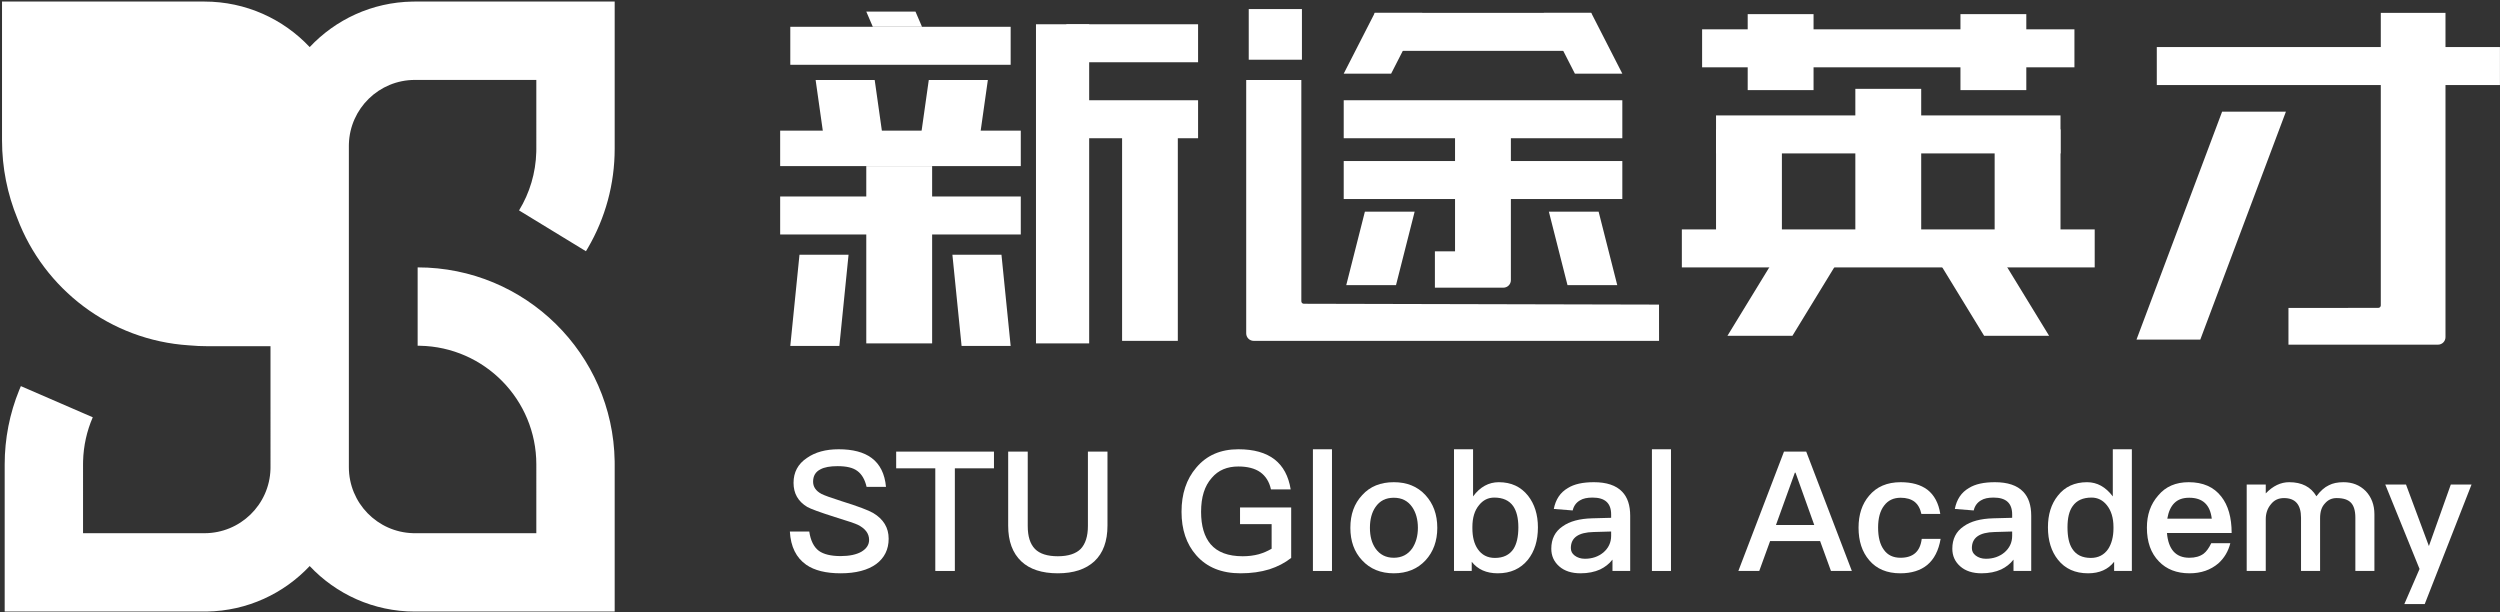 <?xml version="1.0" encoding="UTF-8"?>
<svg width="1000px" height="245px" viewBox="0 0 1000 245" version="1.1" xmlns="http://www.w3.org/2000/svg" xmlns:xlink="http://www.w3.org/1999/xlink">
    <rect x="0" y="0" width="1000" height="245" fill="#333333" stroke="none"/>
    <title>编组 4</title>
    <g id="页面-1" stroke="none" stroke-width="1" fill="none" fill-rule="evenodd">
        <g id="桌面端备份" transform="translate(-2185, -414)" fill="#FFFFFF">
            <g id="编组-4" transform="translate(2185.809, 414.625)">
                <path d="M80.969,0 C97.566,0 112.529,7 123.066,18.208 C133.393,7.222 147.973,0.279 164.177,0.008 L165.162,0 L245.065,0 L245.065,58.855 C245.065,72.986 241.327,86.604 234.353,98.548 L233.564,99.868 L206.811,83.54 C211.086,76.535 213.476,68.551 213.705,60.18 L213.723,58.855 L213.721,31.343 L165.162,31.343 C150.824,31.343 139.153,42.762 138.747,57.003 L138.737,57.768 L138.737,186.232 C138.737,200.57 150.156,212.241 164.396,212.646 L165.162,212.657 L213.721,212.657 L213.723,185.145 C213.723,159.231 192.959,138.166 167.161,137.68 L166.249,137.671 L166.249,106.329 C209.343,106.329 244.359,140.914 245.055,183.842 L245.065,185.145 L245.065,244 L165.162,244 C148.564,244 133.602,237 123.065,225.792 C112.738,236.778 98.158,243.721 81.953,243.992 L80.969,244 L1.065,244 L1.065,185.145 C1.065,174.819 3.06,164.748 6.885,155.376 L7.54,153.821 L36.297,166.286 C33.913,171.786 32.591,177.706 32.426,183.83 L32.408,185.145 L32.407,212.657 L80.969,212.657 C95.307,212.657 106.978,201.238 107.383,186.997 L107.394,186.232 L107.393,137.859 L82.39,137.86 C79.807,137.86 77.252,137.741 74.731,137.508 C43.25,135.475 16.801,114.961 6.126,86.704 C2.177,77.071 0,66.525 0,55.47 L0,0 L80.969,0 Z" id="形状结合备份-15" fill-rule="nonzero"></path>
                <g id="编组备份" transform="translate(311.257, 3)">
                    <rect id="矩形备份-59" x="4.053" y="7.092" width="88.142" height="15.197"></rect>
                    <rect id="矩形备份-77" x="0" y="48.63" width="96.247" height="14.184"></rect>
                    <rect id="矩形备份-88" x="114.483" y="36.473" width="52.683" height="15.197"></rect>
                    <rect id="矩形备份-90" x="114.483" y="6.079" width="52.683" height="15.197"></rect>
                    <rect id="矩形备份-82" x="0" y="74.971" width="96.247" height="15.197"></rect>
                    <polygon id="矩形备份-72" transform="translate(47.617, 98.273) rotate(90) translate(-47.617, -98.273) " points="12.158 85.103 83.076 85.103 83.076 111.444 12.158 111.444"></polygon>
                    <polygon id="矩形备份-87" transform="translate(112.964, 69.906) rotate(90) translate(-112.964, -69.906) " points="49.137 59.268 176.791 59.268 176.791 80.544 49.137 80.544"></polygon>
                    <rect id="矩形备份-89" transform="translate(147.917, 91.181) rotate(90) translate(-147.917, -91.181) " x="106.378" y="80.037" width="83.076" height="22.289"></rect>
                    <polygon id="矩形备份-83" transform="translate(15.703, 116.51) rotate(90) translate(-15.703, -116.51) " points="-2.533 104.859 33.94 108.533 33.94 128.161 -2.533 124.486"></polygon>
                    <polygon id="矩形备份-85" transform="translate(27.861, 41.538) rotate(90) translate(-27.861, -41.538) " points="14.69 31.587 41.032 27.861 41.032 51.489 14.69 55.215"></polygon>
                    <polygon id="矩形备份-84" transform="translate(80.544, 116.51) rotate(90) translate(-80.544, -116.51) " points="62.307 108.533 98.78 104.859 98.78 124.486 62.307 128.161"></polygon>
                    <polygon id="矩形备份-86" transform="translate(69.399, 41.538) rotate(90) translate(-69.399, -41.538) " points="56.229 27.861 82.57 31.587 82.57 55.215 56.229 51.489"></polygon>
                    <polygon id="矩形备份-76" transform="translate(45.591, 4.053) rotate(90) translate(-45.591, -4.053) " points="42.551 -4.48 48.63 -7.092 48.63 12.585 42.551 15.197"></polygon>
                    <rect id="矩形备份-92" x="225.421" y="36.473" width="111.444" height="15.197"></rect>
                    <path d="M292.287,38.499 L292.287,108.444 C292.287,110.101 290.944,111.444 289.287,111.444 L269.95,111.444 L269.95,111.444 L261.893,111.444 L261.893,96.901 L269.95,96.901 L269.95,38.499 L292.287,38.499 Z" id="矩形备份-95"></path>
                    <rect id="矩形备份-98" x="237.793" y="1.52" width="86.622" height="15.197"></rect>
                    <rect id="矩形备份-99" x="187.428" y="0" width="21.276" height="20.263"></rect>
                    <rect id="矩形备份-93" x="225.421" y="60.788" width="111.444" height="15.197"></rect>
                    <path d="M216.809,141.061 L305.319,141.061 C305.87,141.061 306.317,140.615 306.319,140.063 L306.652,-2.013 L306.652,-2.013 L321.161,-2.026 L321.161,160.113 C321.161,161.77 319.818,163.113 318.161,163.113 L216.809,163.113 L216.809,163.113 L216.809,141.061 Z" id="矩形备份-91" transform="translate(268.985, 80.544) rotate(90) translate(-268.985, -80.544) "></path>
                    <polygon id="矩形备份-96" transform="translate(240.111, 95.74) rotate(90) translate(-240.111, -95.74) " points="225.421 82.063 254.801 89.515 254.801 109.418 225.421 101.966"></polygon>
                    <polygon id="矩形备份-100" transform="translate(241.124, 13.677) rotate(90) translate(-241.124, -13.677) " points="228.967 -2.026 253.282 10.41 253.282 29.381 228.967 16.944"></polygon>
                    <polygon id="矩形备份-97" transform="translate(321.161, 95.74) rotate(90) translate(-321.161, -95.74) " points="306.471 89.515 335.852 82.063 335.852 101.966 306.471 109.418"></polygon>
                    <polygon id="矩形备份-101" transform="translate(321.161, 13.677) rotate(90) translate(-321.161, -13.677) " points="309.004 10.41 333.319 -2.026 333.319 16.944 309.004 29.381"></polygon>
                    <rect id="矩形备份-102" x="368.778" y="8.105" width="148.93" height="15.197"></rect>
                    <rect id="矩形备份-103" x="374.35" y="42.544" width="137.785" height="15.197"></rect>
                    <rect id="矩形备份-104" x="360.673" y="88.142" width="165.14" height="15.197"></rect>
                    <polygon id="矩形备份-105" transform="translate(387.521, 70.919) rotate(90) translate(-387.521, -70.919) " points="364.726 57.748 410.316 57.748 410.316 84.09 364.726 84.09"></polygon>
                    <polygon id="矩形备份-106" transform="translate(498.965, 70.919) rotate(90) translate(-498.965, -70.919) " points="476.17 57.748 521.76 57.748 521.76 84.09 476.17 84.09"></polygon>
                    <polygon id="矩形备份-109" transform="translate(443.243, 63.827) rotate(90) translate(-443.243, -63.827) " points="411.329 50.656 475.156 50.656 475.156 76.998 411.329 76.998"></polygon>
                    <polygon id="矩形备份-107" transform="translate(485.288, 17.223) rotate(90) translate(-485.288, -17.223) " points="470.091 4.053 500.485 4.053 500.485 30.394 470.091 30.394"></polygon>
                    <polygon id="矩形备份-110" transform="translate(485.288, 115.496) rotate(90) translate(-485.288, -115.496) " points="470.091 111.79 500.485 93.208 500.485 119.203 470.091 137.785"></polygon>
                    <polygon id="矩形备份-108" transform="translate(400.185, 17.223) rotate(90) translate(-400.185, -17.223) " points="384.988 4.053 415.382 4.053 415.382 30.394 384.988 30.394"></polygon>
                    <polygon id="矩形备份-111" transform="translate(401.198, 115.496) rotate(90) translate(-401.198, -115.496) " points="386.001 93.208 416.395 111.79 416.395 137.785 386.001 119.203"></polygon>
                    <rect id="矩形备份-112" x="550.653" y="15.197" width="137.26" height="15.197"></rect>
                    <path d="M568.364,36.473 L698.084,36.473 C699.741,36.473 701.084,37.816 701.084,39.473 L701.084,99.286 L701.084,99.286 L686.4,99.286 L686.37,63.351 C686.369,62.799 685.921,62.351 685.369,62.351 L568.364,62.351 L568.364,62.351 L568.364,36.473 Z" id="矩形备份-113" transform="translate(634.724, 67.879) rotate(90) translate(-634.724, -67.879) "></path>
                    <polygon id="矩形备份-89" transform="translate(572.417, 86.622) rotate(90) translate(-572.417, -86.622) " points="526.826 56.735 618.007 90.99 618.007 116.51 526.826 82.255"></polygon>
                    <path d="M23.404,176.082 C18.255,176.082 14.042,177.219 10.699,179.559 C7.088,181.967 5.35,185.31 5.35,189.522 C5.35,193.735 7.155,196.944 10.833,199.151 C12.237,199.953 15.915,201.291 21.799,203.163 C27.081,204.768 30.157,205.838 31.093,206.306 C34.035,207.777 35.573,209.783 35.573,212.324 C35.573,214.33 34.503,215.867 32.497,217.071 C30.491,218.208 27.683,218.81 24.206,218.81 C20.261,218.81 17.386,218.074 15.514,216.737 C13.441,215.199 12.17,212.591 11.635,208.98 L3.879,208.98 C4.213,215.065 6.42,219.478 10.432,222.287 C13.708,224.56 18.322,225.697 24.206,225.697 C30.291,225.697 35.038,224.426 38.382,222.019 C41.725,219.545 43.396,216.135 43.396,211.856 C43.396,207.442 41.324,204.032 37.178,201.558 C35.306,200.488 31.16,198.884 24.674,196.878 C20.261,195.473 17.519,194.47 16.516,193.936 C14.243,192.732 13.173,191.06 13.173,189.054 C13.173,186.781 14.109,185.109 16.115,184.106 C17.72,183.237 19.994,182.836 23.002,182.836 C26.479,182.836 29.154,183.438 30.893,184.775 C32.631,186.045 33.902,188.185 34.57,191.127 L42.327,191.127 C41.859,185.912 39.919,182.033 36.576,179.559 C33.434,177.219 29.02,176.082 23.404,176.082 Z" id="路径" fill-rule="nonzero"></path>
                    <polygon id="路径" fill-rule="nonzero" points="46.405 177.019 46.405 183.705 62.052 183.705 62.052 224.761 69.875 224.761 69.875 183.705 85.522 183.705 85.522 177.019"></polygon>
                    <path d="M91.205,177.019 L91.205,206.64 C91.205,212.859 92.944,217.606 96.488,220.949 C99.831,224.092 104.712,225.697 111.065,225.697 C117.35,225.697 122.231,224.092 125.708,220.882 C129.185,217.606 130.924,212.859 130.924,206.64 L130.924,177.019 L123.1,177.019 L123.1,206.774 C123.1,210.919 122.097,213.928 120.225,215.934 C118.286,217.873 115.21,218.876 111.065,218.876 C106.852,218.876 103.776,217.873 101.904,215.934 C99.965,213.928 99.029,210.919 99.029,206.774 L99.029,177.019 L91.205,177.019 Z" id="路径" fill-rule="nonzero"></path>
                    <path d="M183.279,176.082 C176.192,176.082 170.575,178.49 166.429,183.438 C162.484,188.051 160.545,193.936 160.545,201.09 C160.545,208.178 162.484,213.995 166.429,218.475 C170.642,223.29 176.526,225.697 184.149,225.697 C188.428,225.697 192.239,225.162 195.716,224.092 C198.993,223.022 201.868,221.551 204.409,219.545 L204.409,199.352 L183.948,199.352 L183.948,206.038 L196.586,206.038 L196.586,215.867 C194.981,216.804 193.309,217.539 191.437,218.074 C189.431,218.609 187.291,218.876 185.018,218.876 C179.201,218.876 174.921,217.272 172.18,214.062 C169.639,211.053 168.368,206.707 168.368,201.09 C168.368,195.206 169.773,190.726 172.648,187.516 C175.256,184.441 178.799,182.97 183.279,182.97 C186.89,182.97 189.832,183.705 192.039,185.243 C194.179,186.781 195.65,189.054 196.318,192.13 L204.208,192.13 C203.339,186.781 201.199,182.836 197.789,180.161 C194.245,177.42 189.431,176.082 183.279,176.082 Z" id="路径" fill-rule="nonzero"></path>
                    <polygon id="路径" fill-rule="nonzero" points="213.101 176.082 213.101 224.761 220.724 224.761 220.724 176.082"></polygon>
                    <path d="M245.464,189.255 C240.182,189.255 235.97,190.927 232.827,194.404 C229.617,197.814 228.079,202.16 228.079,207.509 C228.079,212.792 229.617,217.138 232.76,220.481 C235.97,223.958 240.182,225.697 245.464,225.697 C250.68,225.697 254.959,223.958 258.169,220.481 C261.245,217.138 262.85,212.792 262.85,207.509 C262.85,202.16 261.245,197.814 258.102,194.404 C254.893,190.927 250.68,189.255 245.464,189.255 Z M245.464,195.473 C248.607,195.473 251.081,196.677 252.82,199.218 C254.291,201.358 255.093,204.166 255.093,207.509 C255.093,210.786 254.291,213.527 252.82,215.734 C251.081,218.208 248.607,219.478 245.464,219.478 C242.255,219.478 239.848,218.208 238.109,215.734 C236.638,213.594 235.903,210.853 235.903,207.509 C235.903,204.166 236.638,201.358 238.109,199.218 C239.848,196.677 242.255,195.473 245.464,195.473 Z" id="形状" fill-rule="nonzero"></path>
                    <path d="M269.536,176.082 L269.536,224.761 L276.624,224.761 L276.624,221.083 C279.031,224.159 282.508,225.697 287.055,225.697 C292.137,225.697 296.149,223.891 299.091,220.281 C301.765,216.937 303.103,212.591 303.103,207.309 C303.103,202.227 301.765,198.014 299.158,194.671 C296.282,191.06 292.404,189.255 287.456,189.255 C283.444,189.255 279.967,191.127 277.159,194.939 L277.159,176.082 L269.536,176.082 Z M285.651,195.407 C289.061,195.407 291.602,196.543 293.207,198.817 C294.544,200.756 295.279,203.564 295.279,207.309 C295.279,211.053 294.611,213.928 293.34,215.934 C291.735,218.342 289.261,219.545 285.918,219.545 C282.909,219.545 280.636,218.342 279.031,216.001 C277.56,213.862 276.891,211.053 276.891,207.71 L276.891,207.175 C276.891,203.497 277.761,200.555 279.566,198.416 C281.171,196.41 283.177,195.407 285.651,195.407 Z" id="形状" fill-rule="nonzero"></path>
                    <path d="M325.503,189.255 C321.089,189.255 317.612,189.99 315.072,191.595 C312.063,193.334 310.19,196.142 309.455,199.953 L317.011,200.555 C317.412,198.75 318.415,197.413 319.886,196.543 C321.156,195.741 322.828,195.407 324.968,195.407 C329.916,195.407 332.39,197.613 332.39,202.16 L332.39,203.497 L324.834,203.698 C319.752,203.832 315.807,204.902 312.999,206.907 C309.923,208.98 308.452,211.989 308.452,215.867 C308.452,218.743 309.522,221.083 311.661,222.955 C313.734,224.761 316.543,225.697 320.153,225.697 C323.162,225.697 325.77,225.162 327.977,224.159 C329.916,223.223 331.587,221.952 332.925,220.214 L332.925,224.761 L340.012,224.761 L340.012,202.695 C340.012,198.482 338.943,195.273 336.803,193.066 C334.396,190.525 330.584,189.255 325.503,189.255 Z M332.39,208.98 L332.39,210.719 C332.39,213.393 331.32,215.6 329.314,217.339 C327.308,219.01 324.834,219.879 321.892,219.879 C320.22,219.879 318.883,219.411 317.813,218.609 C316.743,217.807 316.275,216.804 316.275,215.6 C316.275,211.454 319.284,209.315 325.369,209.181 L332.39,208.98 Z" id="形状" fill-rule="nonzero"></path>
                    <polygon id="路径" fill-rule="nonzero" points="348.705 176.082 348.705 224.761 356.328 224.761 356.328 176.082"></polygon>
                    <path d="M401.529,177.019 L383.275,224.761 L391.633,224.761 L395.979,212.792 L415.972,212.792 L420.318,224.761 L428.676,224.761 L410.422,177.019 L401.529,177.019 Z M398.319,206.373 L405.875,185.444 L406.143,185.444 L413.632,206.373 L398.319,206.373 Z" id="形状" fill-rule="nonzero"></path>
                    <path d="M448.201,189.255 C442.785,189.255 438.572,191.06 435.563,194.671 C432.755,197.947 431.351,202.227 431.351,207.442 C431.351,212.792 432.755,217.138 435.63,220.481 C438.572,223.958 442.718,225.697 448.067,225.697 C452.547,225.697 456.158,224.56 458.833,222.353 C461.574,220.08 463.38,216.603 464.182,211.922 L456.626,211.922 C456.024,216.937 453.216,219.478 448.134,219.478 C445.192,219.478 442.986,218.408 441.515,216.336 C439.91,214.196 439.174,211.187 439.174,207.376 C439.174,203.631 439.977,200.689 441.581,198.616 C443.186,196.476 445.393,195.473 448.201,195.473 C450.475,195.473 452.347,196.008 453.751,197.078 C455.088,198.148 456.024,199.753 456.492,201.959 L464.048,201.959 C463.38,197.613 461.641,194.404 458.9,192.264 C456.225,190.258 452.681,189.255 448.201,189.255 Z" id="路径" fill-rule="nonzero"></path>
                    <path d="M485.913,189.255 C481.5,189.255 478.023,189.99 475.482,191.595 C472.473,193.334 470.601,196.142 469.866,199.953 L477.421,200.555 C477.823,198.75 478.826,197.413 480.297,196.543 C481.567,195.741 483.239,195.407 485.378,195.407 C490.326,195.407 492.8,197.613 492.8,202.16 L492.8,203.497 L485.245,203.698 C480.163,203.832 476.218,204.902 473.409,206.907 C470.334,208.98 468.863,211.989 468.863,215.867 C468.863,218.743 469.932,221.083 472.072,222.955 C474.145,224.761 476.953,225.697 480.564,225.697 C483.573,225.697 486.181,225.162 488.387,224.159 C490.326,223.223 491.998,221.952 493.335,220.214 L493.335,224.761 L500.423,224.761 L500.423,202.695 C500.423,198.482 499.353,195.273 497.214,193.066 C494.806,190.525 490.995,189.255 485.913,189.255 Z M492.8,208.98 L492.8,210.719 C492.8,213.393 491.731,215.6 489.725,217.339 C487.719,219.01 485.245,219.879 482.303,219.879 C480.631,219.879 479.294,219.411 478.224,218.609 C477.154,217.807 476.686,216.804 476.686,215.6 C476.686,211.454 479.695,209.315 485.78,209.181 L492.8,208.98 Z" id="形状" fill-rule="nonzero"></path>
                    <path d="M533.054,176.082 L533.054,194.939 C530.178,191.127 526.768,189.255 522.756,189.255 C517.808,189.255 513.863,191.06 511.055,194.671 C508.38,198.014 507.11,202.227 507.11,207.309 C507.11,212.591 508.447,216.937 511.122,220.281 C513.997,223.891 518.009,225.697 523.157,225.697 C527.704,225.697 531.181,224.159 533.588,221.083 L533.588,224.761 L540.676,224.761 L540.676,176.082 L533.054,176.082 Z M524.562,195.407 C526.969,195.407 529.042,196.41 530.646,198.416 C532.385,200.555 533.321,203.497 533.321,207.175 L533.321,207.71 C533.321,211.053 532.586,213.862 531.181,216.001 C529.577,218.342 527.236,219.545 524.294,219.545 C520.884,219.545 518.41,218.342 516.872,215.934 C515.535,213.928 514.933,211.053 514.933,207.309 C514.933,203.564 515.602,200.756 517.006,198.817 C518.611,196.543 521.085,195.407 524.562,195.407 Z" id="形状" fill-rule="nonzero"></path>
                    <path d="M563.411,189.255 C558.262,189.255 554.183,190.993 551.241,194.537 C548.165,198.014 546.694,202.294 546.694,207.442 C546.694,213.193 548.299,217.673 551.508,220.949 C554.517,224.092 558.596,225.697 563.745,225.697 C568.359,225.697 572.17,224.359 575.246,221.752 C577.653,219.612 579.258,216.87 580.06,213.661 L572.437,213.661 C571.501,215.6 570.498,217.004 569.362,217.873 C567.891,218.943 566.018,219.478 563.678,219.478 C560.937,219.478 558.797,218.609 557.326,216.937 C555.855,215.266 554.985,212.792 554.718,209.582 L580.595,209.582 C580.595,203.364 579.191,198.482 576.449,195.005 C573.44,191.127 569.094,189.255 563.411,189.255 Z M563.611,195.473 C568.96,195.473 571.969,198.215 572.638,203.832 L554.852,203.832 C555.32,201.09 556.256,199.017 557.66,197.613 C559.131,196.142 561.07,195.473 563.611,195.473 Z" id="形状" fill-rule="nonzero"></path>
                    <path d="M603.597,189.255 C600.254,189.255 597.111,190.726 594.236,193.735 L594.236,190.191 L586.613,190.191 L586.613,224.761 L594.236,224.761 L594.236,204.032 C594.236,201.759 594.904,199.753 596.242,198.148 C597.579,196.41 599.317,195.607 601.524,195.607 C606.071,195.607 608.344,198.215 608.344,203.497 L608.344,224.761 L615.967,224.761 L615.967,203.631 C615.967,201.09 616.569,199.151 617.906,197.747 C619.177,196.276 620.714,195.607 622.587,195.607 C625.261,195.607 627.134,196.209 628.337,197.479 C629.474,198.683 630.076,200.689 630.076,203.43 L630.076,224.761 L637.698,224.761 L637.698,202.093 C637.698,198.282 636.495,195.206 634.221,192.799 C631.814,190.392 628.872,189.255 625.328,189.255 C622.988,189.255 621.049,189.656 619.511,190.459 C617.772,191.261 616.101,192.732 614.496,194.872 C612.289,191.127 608.679,189.255 603.597,189.255 Z" id="路径" fill-rule="nonzero"></path>
                    <polygon id="路径" fill-rule="nonzero" points="642.045 190.191 655.752 223.958 649.667 238 657.825 238 676.547 190.191 668.256 190.191 659.496 214.798 650.336 190.191"></polygon>
                </g>
            </g>
        </g>
    </g>
</svg>